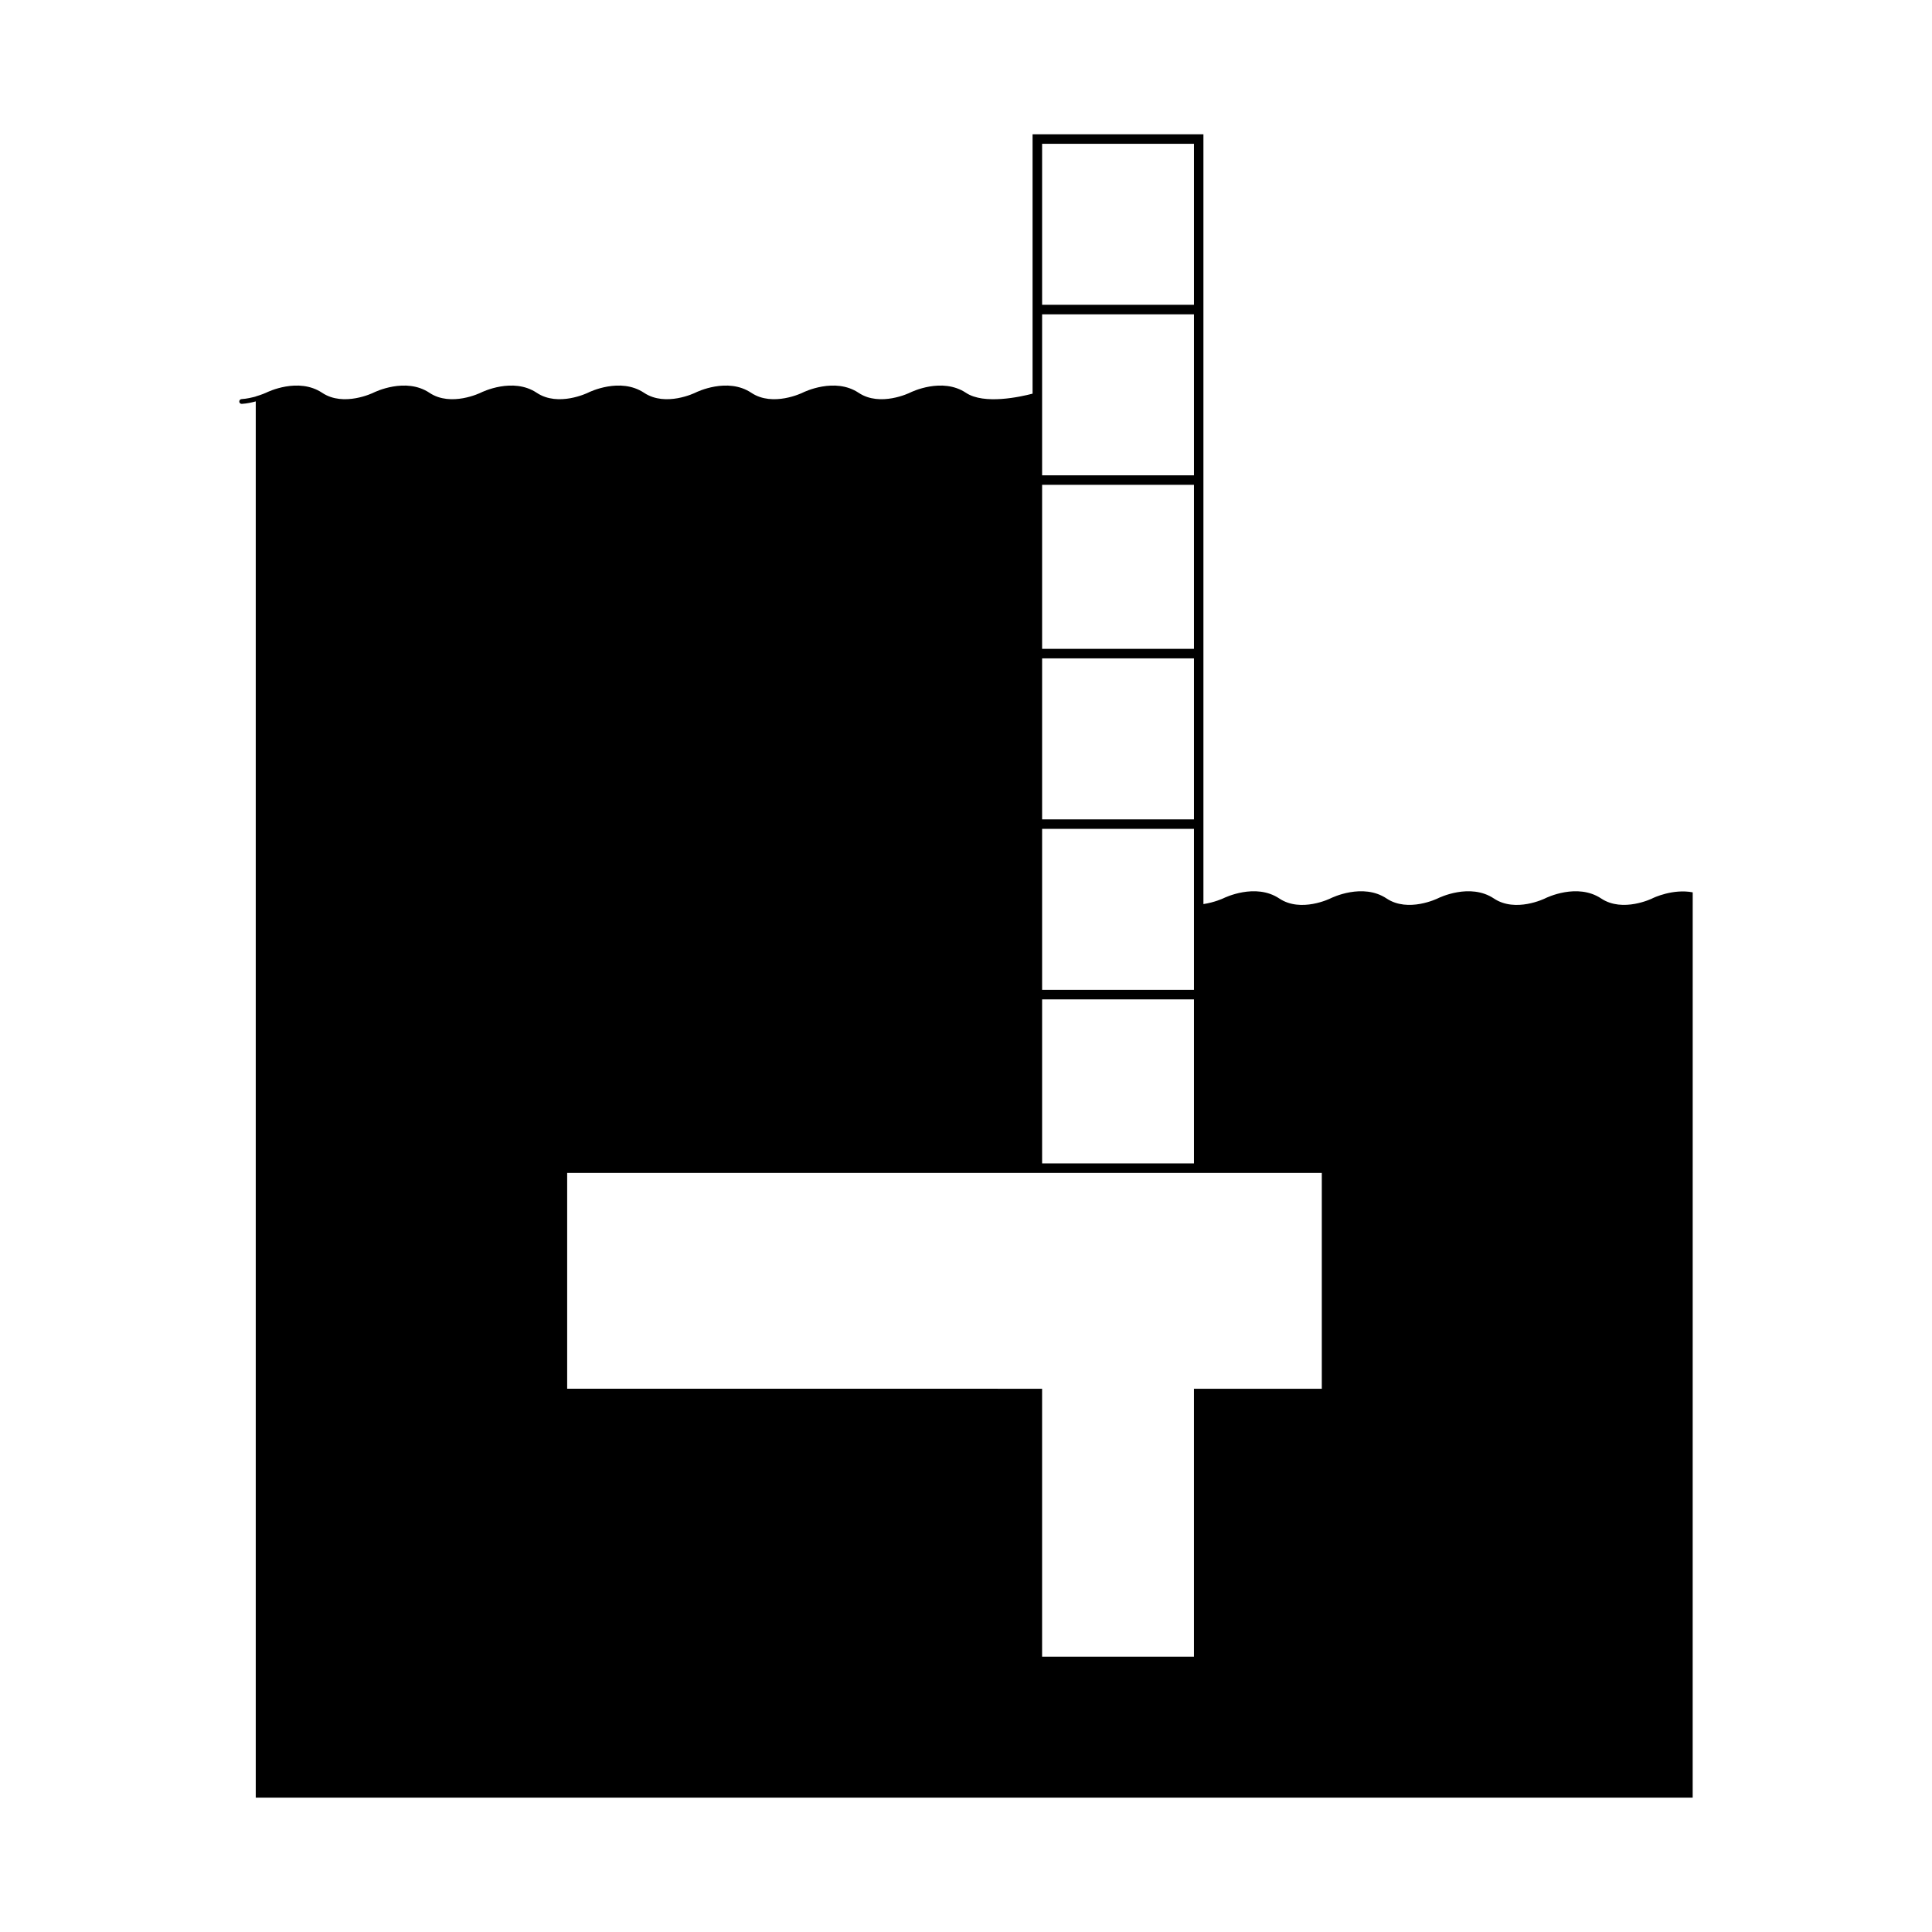 <?xml version="1.0" encoding="UTF-8"?>
<!-- Uploaded to: ICON Repo, www.svgrepo.com, Generator: ICON Repo Mixer Tools -->
<svg fill="#000000" width="800px" height="800px" version="1.1" viewBox="144 144 512 512" xmlns="http://www.w3.org/2000/svg">
 <g>
  <path d="m208 249.77c-0.348 0.023-0.609 0.324-0.586 0.676 0.023 0.344 0.281 0.586 0.668 0.586 1.398-0.094 2.621-0.363 3.707-0.66v-1.309c-1.082 0.309-2.352 0.609-3.789 0.707z"/>
  <path d="m581.92 382.07c-0.078 0.043-7.875 3.852-13.59 0.039-6.324-4.207-14.504-0.211-14.848-0.035-0.074 0.039-7.856 3.871-13.586 0.035-6.32-4.207-14.504-0.211-14.848-0.039-0.082 0.043-7.879 3.856-13.586 0.039-6.32-4.207-14.5-0.211-14.852-0.035-0.078 0.039-7.856 3.871-13.586 0.035-6.32-4.207-14.5-0.211-14.848-0.039-0.027 0.012-2.312 1.078-5.258 1.52v-204h-45.277v68.734c-3.195 0.836-12.84 2.977-17.645-0.219-6.32-4.223-14.504-0.215-14.848-0.043-0.078 0.043-7.875 3.852-13.59 0.043-6.324-4.223-14.504-0.215-14.848-0.043-0.078 0.043-7.875 3.848-13.586 0.043-6.32-4.223-14.504-0.215-14.848-0.043-0.082 0.043-7.863 3.848-13.586 0.043-6.32-4.223-14.508-0.215-14.848-0.043-0.078 0.043-7.875 3.848-13.586 0.043-6.32-4.223-14.504-0.215-14.848-0.043-0.078 0.043-7.879 3.848-13.586 0.043-6.32-4.223-14.5-0.215-14.848-0.043-0.082 0.043-7.867 3.848-13.586 0.043-6.324-4.223-14.508-0.215-14.848-0.043-0.016 0.008-1.148 0.523-2.766 0.996v371.34h380.8l0.008-238.62v-1.301c-5.258-1-10.395 1.449-10.664 1.586zm-161.75-199.96h40.242v42.668h-40.242zm0 59.176v-13.992h40.242v42.668h-40.242zm0 31.195h40.242v43.473h-40.242zm0 45.992h40.242v42.668h-40.242zm0 45.184h40.242v42.668h-40.242zm0 45.184h40.242v43.477h-40.242zm42.758 46h31.363v57.191h-33.883v71.004h-40.242v-71.004l-125.86-0.004v-57.188z"/>
 </g>
</svg>